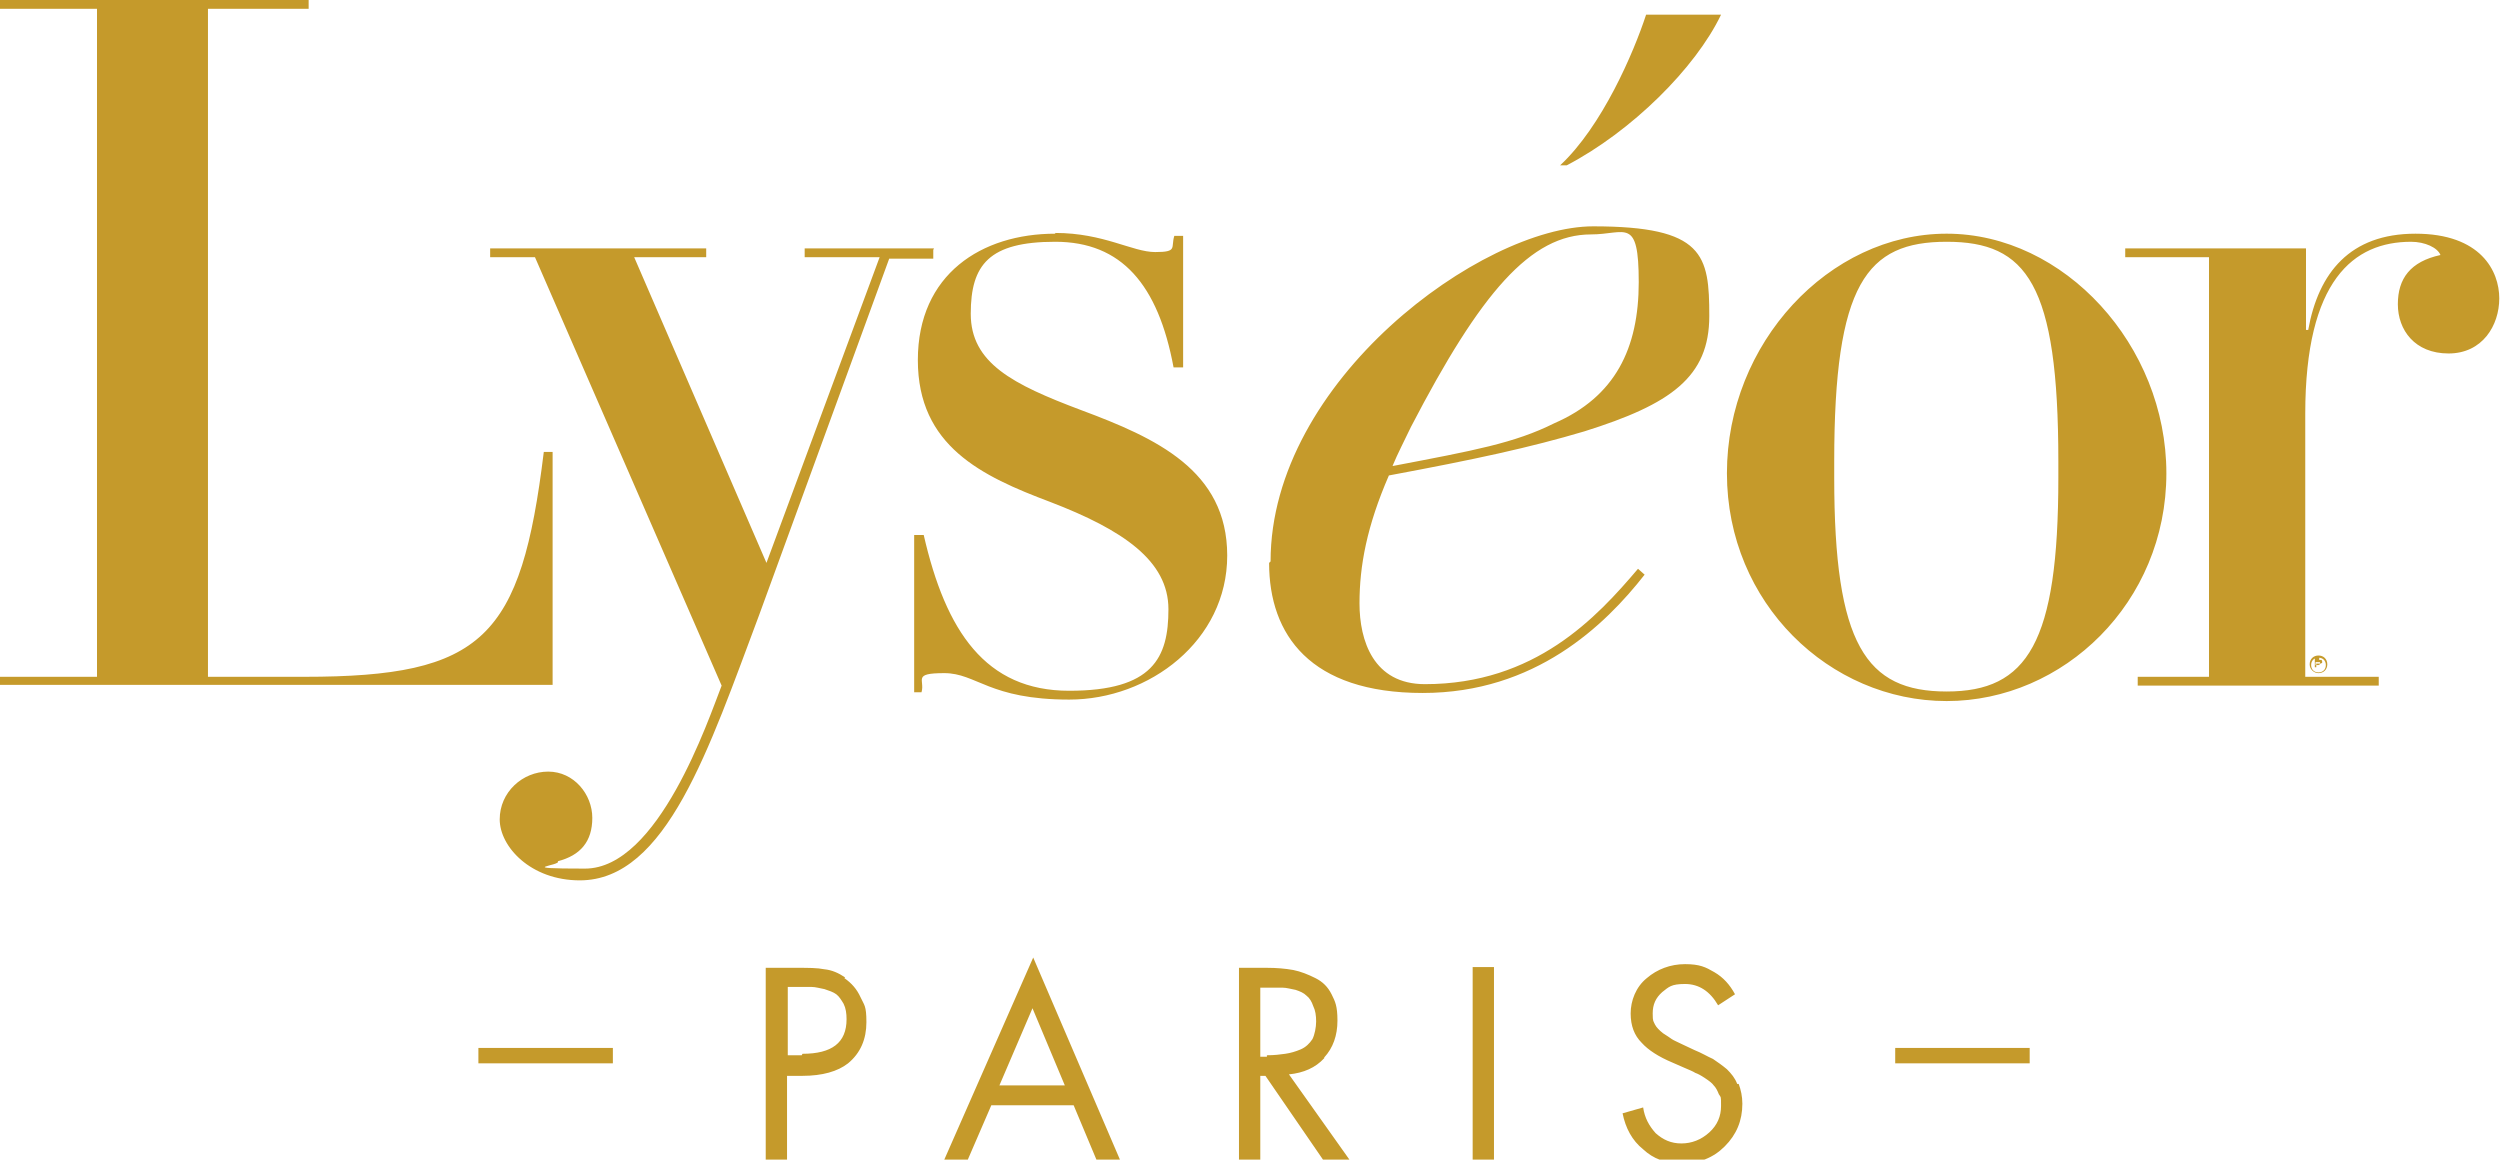 <svg viewBox="0 0 340.2 157.8" version="1.1" xmlns="http://www.w3.org/2000/svg" id="Layer_1">
  
  <defs>
    <style>
      .st0 {
        fill: #c59a2b;
      }
    </style>
  </defs>
  <path d="M180.2,143.9c1.2-1.3,1.8-3,1.8-5s-.3-2.6-.8-3.6c-.5-1-1.2-1.7-2.2-2.2-1-.5-2-.9-3-1.1-1.1-.2-2.3-.3-3.6-.3h-3.8v26.2h2.9v-11.5h.7l7.9,11.5h3.6l-8.3-11.7c2-.2,3.6-.9,4.8-2.2ZM172.4,143.8h-.9v-9.4h.9c.8,0,1.5,0,2.1,0,.6,0,1.2.2,1.8.3.6.2,1.1.4,1.5.8.4.3.7.8.9,1.4.3.6.4,1.3.4,2.1s-.2,1.8-.5,2.4c-.4.6-.9,1.1-1.6,1.4-.7.3-1.4.5-2.1.6-.7.1-1.5.2-2.5.2ZM276.2,142.6v2.1h-18.3v-2.1h18.3ZM65.1,142.6h18.3v2.1h-18.3v-2.1ZM115,133c-.9-.6-1.8-1-2.8-1.1-1-.2-2.2-.2-3.7-.2h-4.3v26.2h2.9v-11.5h2.1c2.7,0,4.8-.6,6.2-1.7,1.7-1.4,2.5-3.3,2.5-5.6s-.3-2.3-.8-3.4c-.5-1.1-1.2-1.9-2.2-2.6ZM109.1,143.6h-1.9v-9.3h1.1c.8,0,1.5,0,2.1,0,.6,0,1.2.2,1.8.3.6.2,1.2.4,1.6.7.4.3.7.8,1,1.3.3.6.4,1.3.4,2.1,0,3.2-2,4.7-6,4.7ZM200.4,131.6h2.9v26.2h-2.9v-26.2ZM236.6,147.5c.3.8.5,1.7.5,2.7,0,2.3-.8,4.2-2.4,5.8-1.6,1.6-3.5,2.3-5.8,2.3s-3.9-.6-5.3-1.9c-1.5-1.2-2.4-2.9-2.8-4.9l2.8-.8c.2,1.4.8,2.5,1.7,3.5,1,.9,2.1,1.4,3.5,1.4s2.7-.5,3.8-1.5c1.1-1,1.6-2.2,1.6-3.6s0-1.1-.3-1.6c-.2-.5-.4-.9-.7-1.2-.2-.3-.6-.6-1.2-1s-1-.6-1.3-.7c-.3-.2-.8-.4-1.5-.7l-1.6-.7c-1.9-.8-3.3-1.7-4.2-2.7-1-1-1.5-2.3-1.5-4s.7-3.6,2.2-4.8c1.4-1.2,3.2-1.9,5.2-1.9s2.8.4,4,1.1c1.2.7,2.1,1.7,2.8,3l-2.3,1.5c-1.1-1.9-2.6-2.9-4.5-2.9s-2.2.4-3.1,1.1c-.9.8-1.3,1.7-1.3,2.9s.1,1,.3,1.5c.2.4.6.8,1.1,1.2.5.3.9.6,1.2.8.3.2.8.4,1.4.7l1.7.8c1,.4,1.8.9,2.5,1.2.6.4,1.3.9,1.9,1.4.6.6,1.1,1.2,1.4,2ZM128.5,157.8h3.2l3.2-7.4h11.2l3.1,7.4h3.2l-11.8-27.5-12.1,27.5ZM136,147.7l4.5-10.5,4.4,10.5h-8.9Z" class="st0"></path>
  <path d="M172.9,76.4c0-24.6,28.8-45.6,43.9-45.6s15.8,3.9,15.8,12.2-5.2,12-17,15.7c-7.4,2.2-14.8,3.8-26.6,6-3,6.9-4,12.3-4,17.4s1.9,11,8.9,11c15,0,23.4-9.1,29-15.7l.9.8c-5.4,6.9-14.9,16.1-30.2,16.1s-20.9-7.9-20.9-17.7ZM189.6,63.4c11-2.1,16.5-3.1,21.9-5.8,8.3-3.6,11.5-10.2,11.5-19.2s-1.8-6.5-6.5-6.5c-8.2,0-15,7.9-24.5,26.2-.9,1.9-1.8,3.6-2.5,5.3ZM224,2h10.2c-3.5,7.3-12.2,15.9-21,20.5h-.9c5.7-5.3,10-15.3,11.7-20.5ZM0,92.1h13.2V1.2H0V0h42v1.2h-13.7v90.9h13.1c24.4,0,29.5-5.3,32.6-30.6h1.2v31.7H0v-1.2ZM143.6,31.7c6.6,0,10.5,2.6,13.6,2.6s2.1-.6,2.6-2.2h1.2v17.9h-1.3c-2.1-11.3-7.1-17.1-16.1-17.1s-11.5,3.1-11.5,9.8,5.7,9.6,15,13.1c10.2,3.8,19.9,8.2,19.9,19.8s-10.6,19.6-21.5,19.6-12.6-3.6-17-3.6-2.6.9-3.1,2.6h-1v-21.4h1.3c3,13.1,8.4,21.2,19.8,21.2s13.5-4.5,13.5-11.1-6.2-10.8-16.1-14.6c-9.3-3.5-18-7.6-18-19.3s8.7-17.2,18.7-17.2ZM294.8,64.4c0,17.6-14,31-29.9,31s-29.9-13.3-29.9-31,13.9-32.6,29.9-32.6,29.9,15.2,29.9,32.6ZM249.6,62.8v2.2c0,22.7,4.3,29.1,15.3,29.1s15.2-6.6,15.2-29.1v-2.2c0-24.2-4.3-29.9-15.2-29.9s-15.3,5.7-15.3,29.9ZM315.6,89.8c.1,0,.2,0,.3,0,0,0,.1.1.1.2s0,.1,0,.2c0,0,0,0-.2.1h0s0,0,0,0c0,0,0,0,0,0,0,0,0,0,0,0,0,0,0,0,0,0,0,0,0,0,0,0,0,0,0,0,0,0s0,0,0,0c0,0,0,0,0,0h-.2s0,0,0,0,0,0,0,0c0,0,0,0,0,0,0,0,0,0,0,0,0,0,0,0,0,0,0,0,0,0,0,0,0,0,0,0,0,0,0,0,0,0,0,0h-.4v.5h-.2v-1.3h.6ZM315.7,90.4s0,0,0,0,0,0,0,0,0,0,0-.1,0-.1,0-.2c0,0,0,0-.2,0h-.4v.4h.3s0,0,.1,0ZM315.5,91.6c-.6,0-1.2-.5-1.2-1.2s.5-1.2,1.2-1.2,1.2.5,1.2,1.2-.5,1.2-1.2,1.2ZM315.5,89.5c-.6,0-1,.4-1,1s.4,1,1,1,1-.4,1-1-.4-1-1-1ZM323.8,93.3h-32.9v-1.2h9.7v-57.1h-11.4v-1.2h24.6v11.1h.3c1.4-7.8,5.7-13.1,14.6-13.1s11.4,5.1,11.4,8.8-2.3,7.5-6.9,7.5-6.9-3.2-6.9-6.7,1.7-5.8,5.8-6.7c-.4-1-2.1-1.8-4-1.8-7.8,0-14.4,5.2-14.4,23.4v35.8h10v1.2ZM127.1,33.8h-17.6v1.2h10.2l-15.4,41.6-18-41.6h9.8v-1.2h-29.4v1.2h6.1l25.4,58.3c-1.8,4.6-8.6,24.9-18.6,24.9s-3.1-.4-3.7-1c3.1-.8,4.7-2.7,4.7-5.9s-2.5-6.3-6-6.3-6.6,2.8-6.6,6.5,4.2,8.3,10.9,8.3c11.8,0,17.6-18,24.4-36.1l17.7-48.5h6v-1.2Z" class="st0"></path>
</svg>
